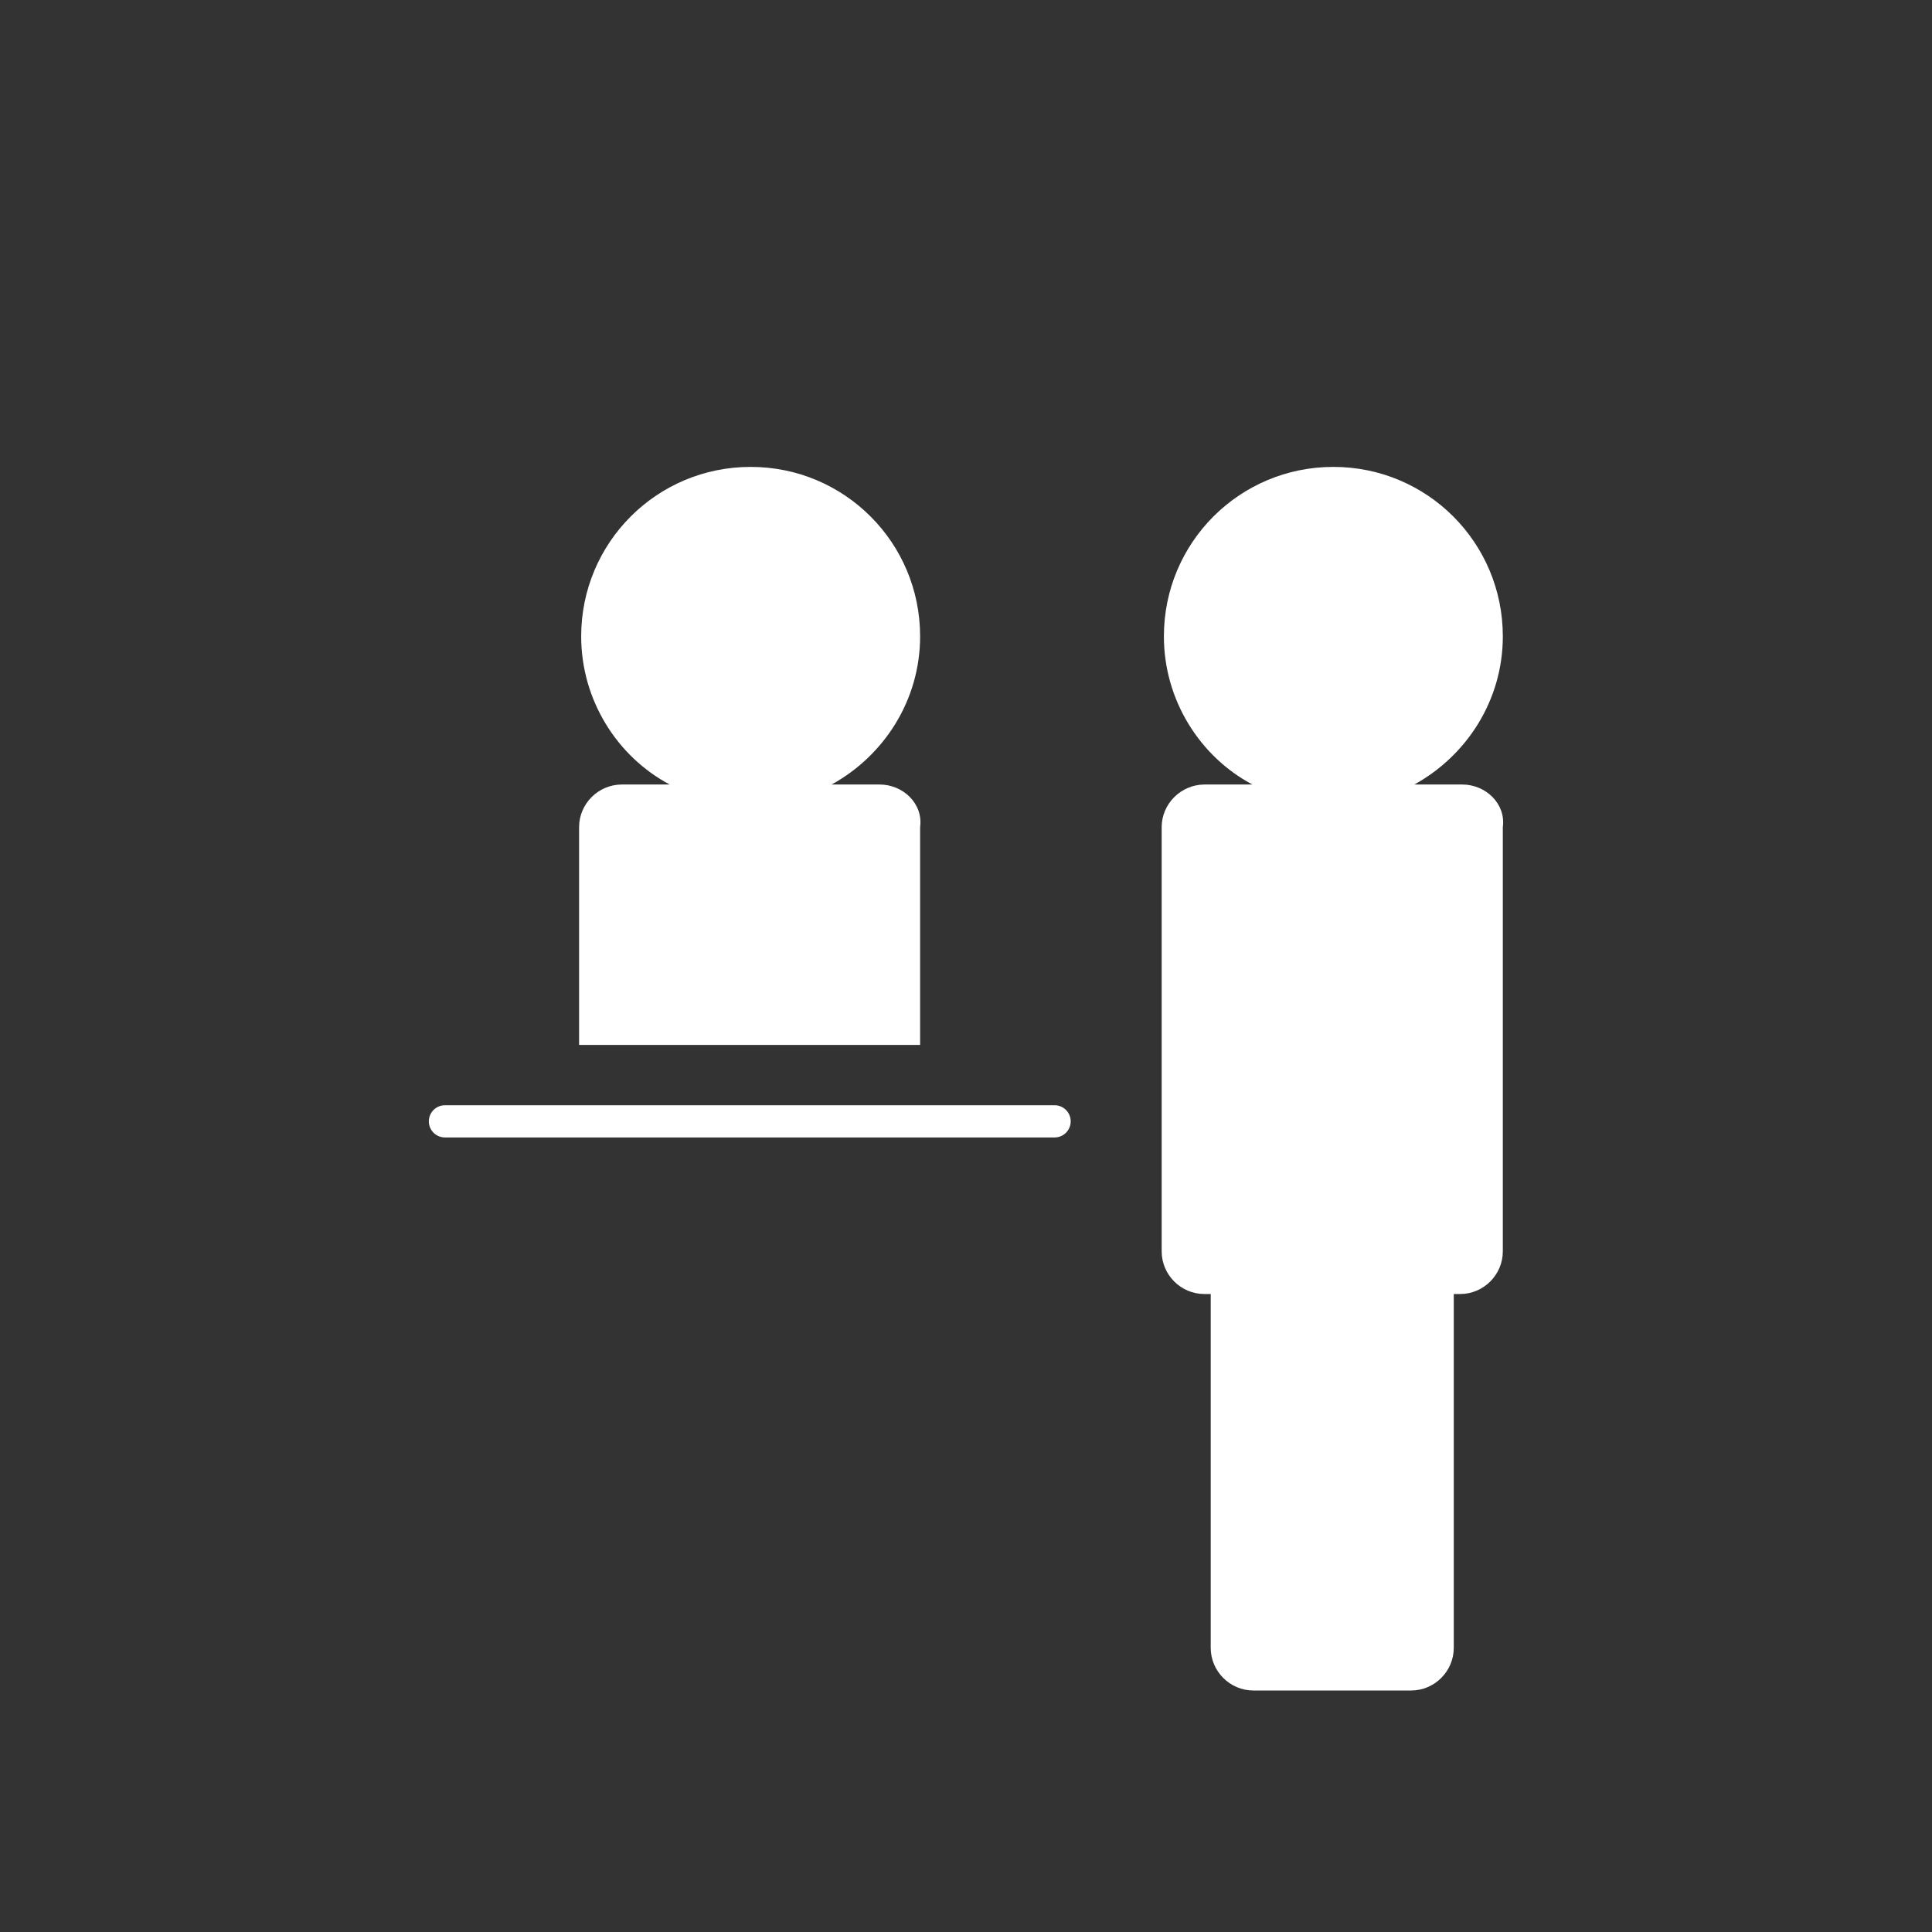 <?xml version="1.0" encoding="UTF-8"?>
<svg xmlns="http://www.w3.org/2000/svg" xmlns:xlink="http://www.w3.org/1999/xlink" version="1.1" id="Ebene_2" x="0px" y="0px" width="800px" height="800px" viewBox="0 0 800 800" xml:space="preserve">
<rect x="0" y="0" width="800" height="800" fill="#333333" stroke="none"/>
<path fill="#FFFFFF" d="M381,342.505c1.326-9.696-7.043-17.658-16.791-17.658h-19.852C365.996,312.957,381,289.992,381,263.505  c0-38.836-31.335-70.172-70.172-70.172c-38.837,0-70.172,31.335-70.172,70.172c0,26.487,15.004,49.861,36.643,61.342h-19.852  c-9.748,0.051-17.657,8.012-17.657,17.658v90.177h141.211L381,342.505L381,342.505z"></path>
<path fill="#FFFFFF" d="M605.499,324.848h-19.853c21.639-11.891,36.643-34.855,36.643-61.342c0-38.836-31.334-70.172-70.172-70.172  c-38.837,0-70.172,31.335-70.172,70.172c0,26.487,15.004,49.861,36.643,61.342h-19.852c-9.748,0.051-17.71,8.012-17.71,17.658  v175.66c0,9.696,7.962,17.659,17.657,17.659h2.653v146.519c0,9.696,7.962,17.657,17.657,17.657h65.324  c9.696,0,17.657-7.962,17.657-17.657V535.824h2.653c9.696,0,17.658-7.962,17.658-17.659v-175.66  c1.326-9.696-7.094-17.658-16.791-17.658H605.499z"></path>
<path fill="#FFFFFF" d="M184.239,457.658h252.449c3.683,0,6.667,2.985,6.667,6.667l0,0c0,3.682-2.984,6.667-6.667,6.667H184.239  c-3.682,0-6.667-2.985-6.667-6.667l0,0C177.572,460.644,180.557,457.658,184.239,457.658z"></path>
</svg>
